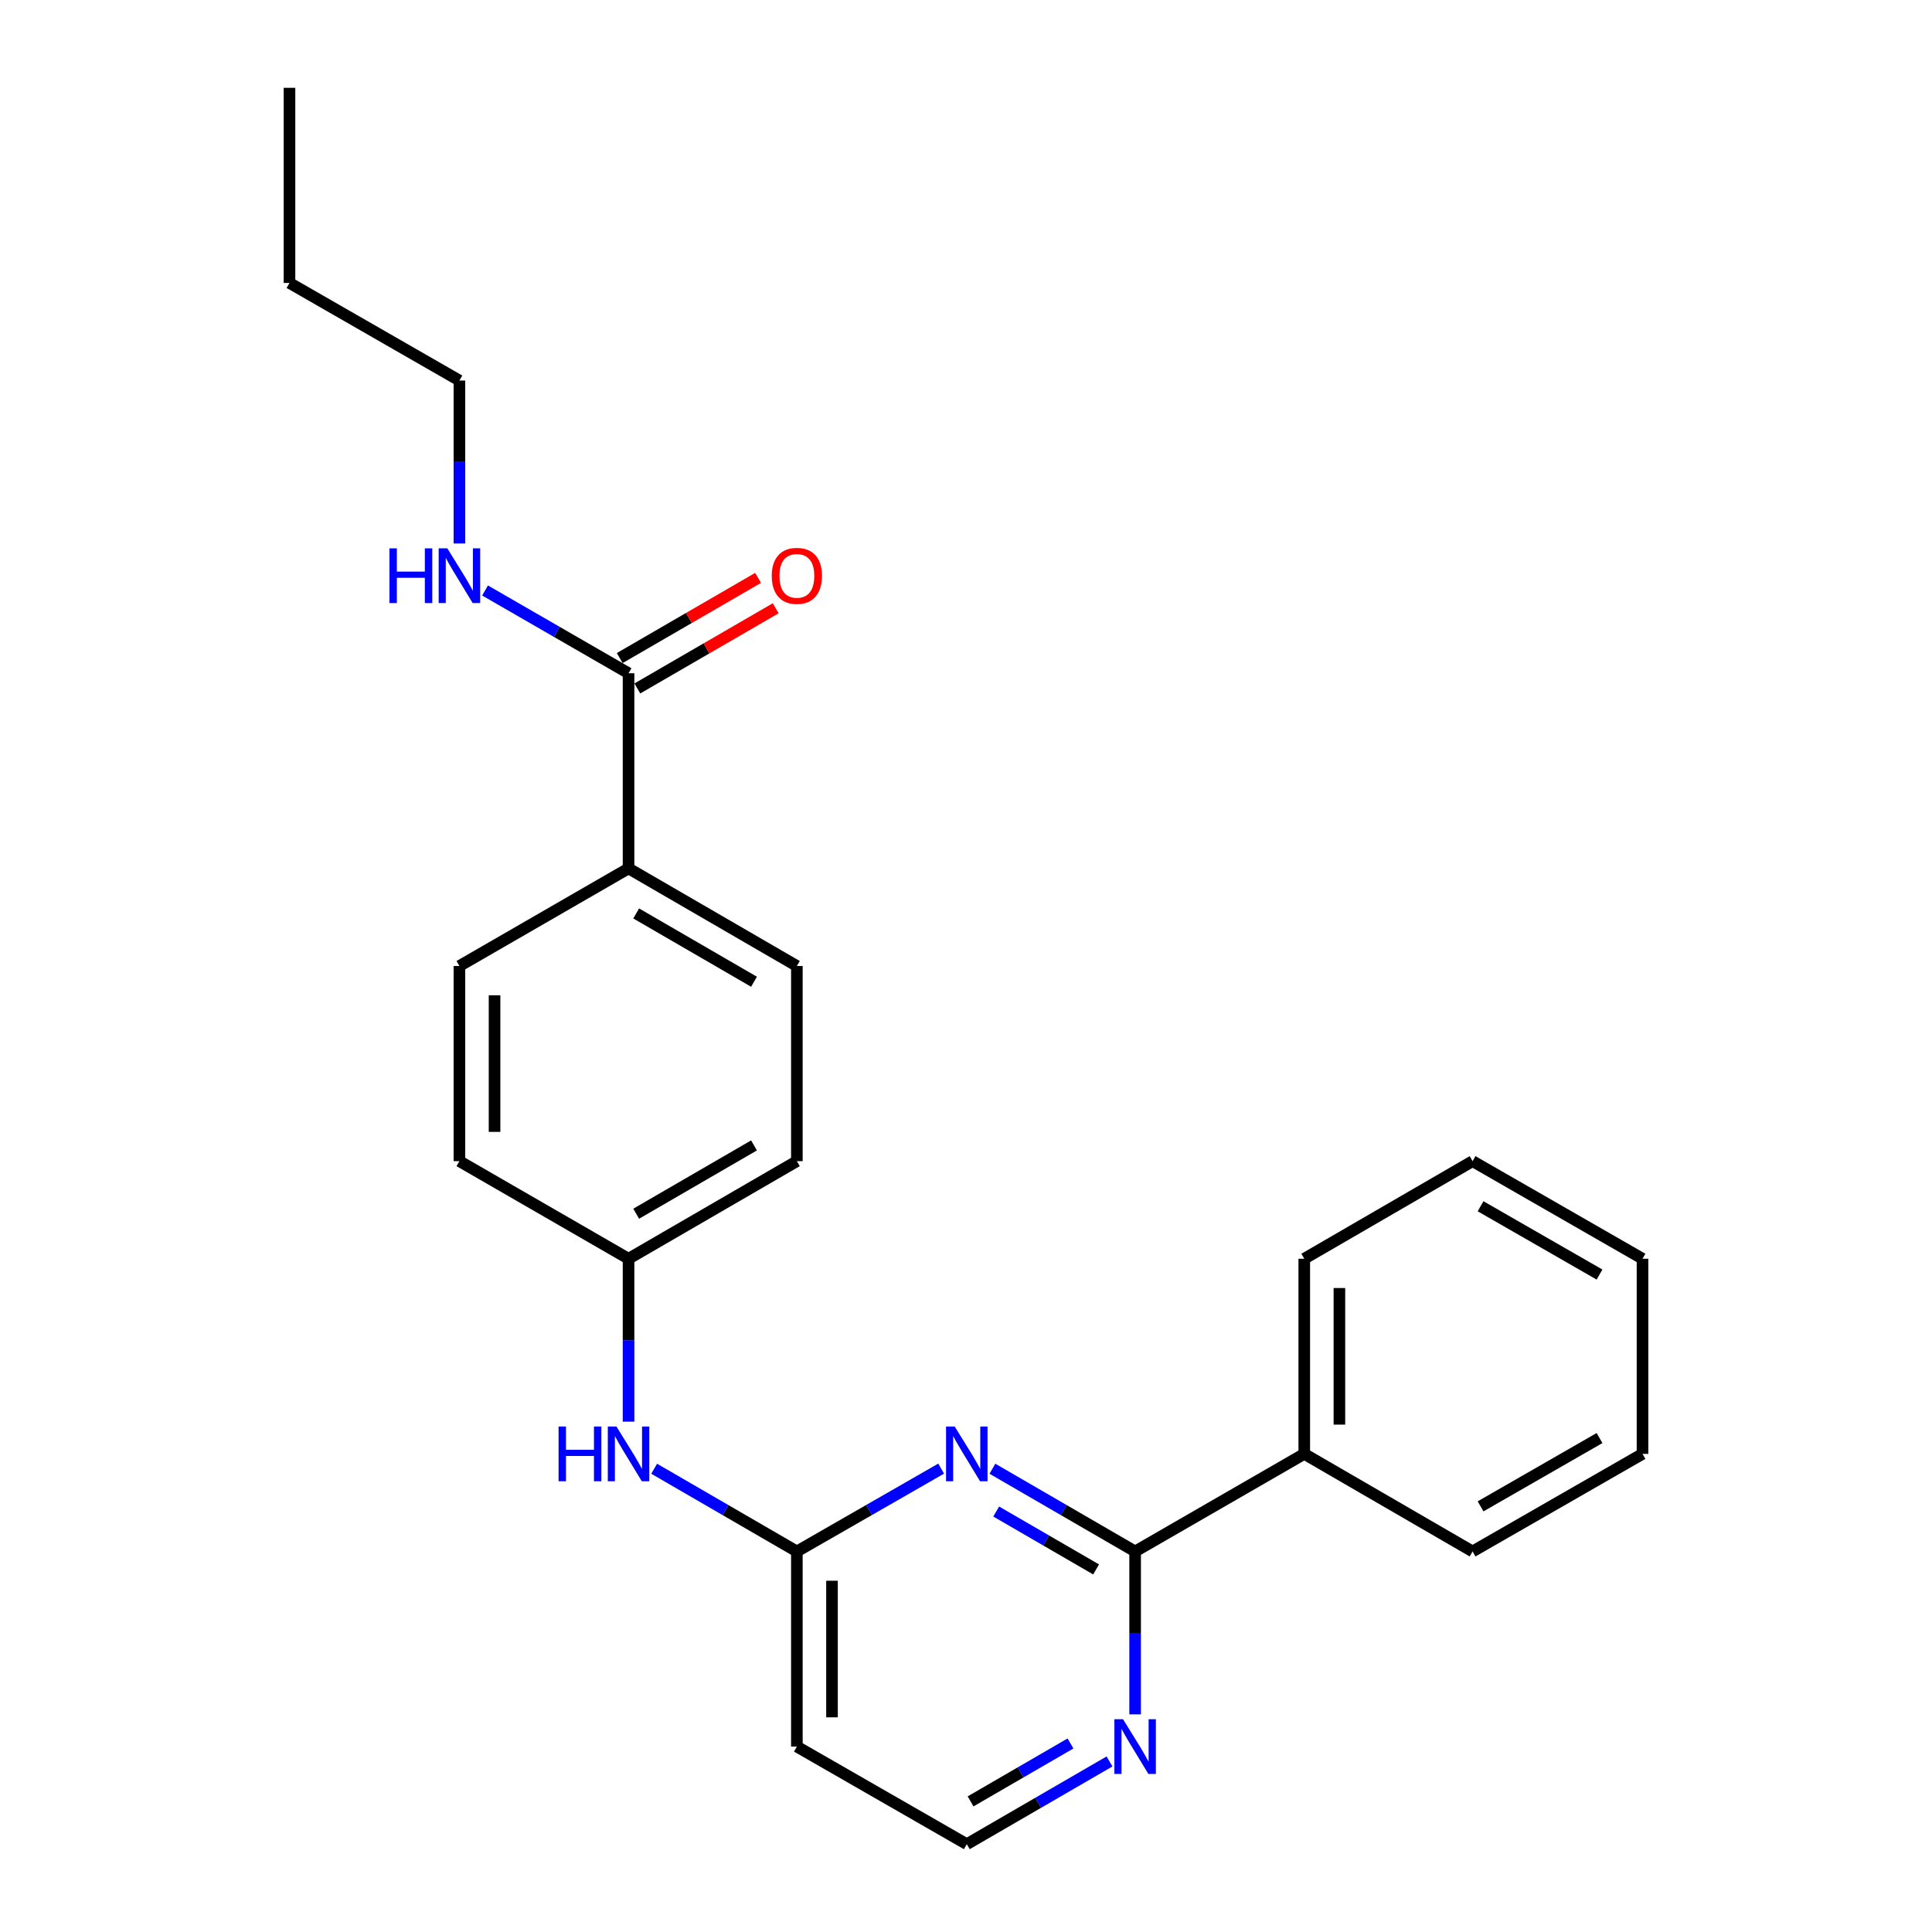 <?xml version='1.0' encoding='iso-8859-1'?>
<svg version='1.1' baseProfile='full'
              xmlns='http://www.w3.org/2000/svg'
                      xmlns:rdkit='http://www.rdkit.org/xml'
                      xmlns:xlink='http://www.w3.org/1999/xlink'
                  xml:space='preserve'
width='1000px' height='1000px' viewBox='0 0 1000 1000'>
<!-- END OF HEADER -->
<rect style='opacity:1.0;fill:#FFFFFF;stroke:none' width='1000' height='1000' x='0' y='0'> </rect>
<path class='bond-0' d='M 513.672,760.213 L 550.606,781.622' style='fill:none;fill-rule:evenodd;stroke:#0000FF;stroke-width:6px;stroke-linecap:butt;stroke-linejoin:miter;stroke-opacity:1' />
<path class='bond-0' d='M 550.606,781.622 L 587.54,803.03' style='fill:none;fill-rule:evenodd;stroke:#000000;stroke-width:6px;stroke-linecap:butt;stroke-linejoin:miter;stroke-opacity:1' />
<path class='bond-0' d='M 515.635,782.365 L 541.488,797.351' style='fill:none;fill-rule:evenodd;stroke:#0000FF;stroke-width:6px;stroke-linecap:butt;stroke-linejoin:miter;stroke-opacity:1' />
<path class='bond-0' d='M 541.488,797.351 L 567.342,812.337' style='fill:none;fill-rule:evenodd;stroke:#000000;stroke-width:6px;stroke-linecap:butt;stroke-linejoin:miter;stroke-opacity:1' />
<path class='bond-1' d='M 487.139,760.151 L 449.799,781.591' style='fill:none;fill-rule:evenodd;stroke:#0000FF;stroke-width:6px;stroke-linecap:butt;stroke-linejoin:miter;stroke-opacity:1' />
<path class='bond-1' d='M 449.799,781.591 L 412.46,803.03' style='fill:none;fill-rule:evenodd;stroke:#000000;stroke-width:6px;stroke-linecap:butt;stroke-linejoin:miter;stroke-opacity:1' />
<path class='bond-3' d='M 587.54,803.03 L 587.54,845.189' style='fill:none;fill-rule:evenodd;stroke:#000000;stroke-width:6px;stroke-linecap:butt;stroke-linejoin:miter;stroke-opacity:1' />
<path class='bond-3' d='M 587.54,845.189 L 587.54,887.349' style='fill:none;fill-rule:evenodd;stroke:#0000FF;stroke-width:6px;stroke-linecap:butt;stroke-linejoin:miter;stroke-opacity:1' />
<path class='bond-7' d='M 587.54,803.03 L 675.089,752.529' style='fill:none;fill-rule:evenodd;stroke:#000000;stroke-width:6px;stroke-linecap:butt;stroke-linejoin:miter;stroke-opacity:1' />
<path class='bond-4' d='M 412.46,803.03 L 375.526,781.622' style='fill:none;fill-rule:evenodd;stroke:#000000;stroke-width:6px;stroke-linecap:butt;stroke-linejoin:miter;stroke-opacity:1' />
<path class='bond-4' d='M 375.526,781.622 L 338.592,760.213' style='fill:none;fill-rule:evenodd;stroke:#0000FF;stroke-width:6px;stroke-linecap:butt;stroke-linejoin:miter;stroke-opacity:1' />
<path class='bond-6' d='M 412.46,803.03 L 412.46,904.034' style='fill:none;fill-rule:evenodd;stroke:#000000;stroke-width:6px;stroke-linecap:butt;stroke-linejoin:miter;stroke-opacity:1' />
<path class='bond-6' d='M 430.641,818.181 L 430.641,888.883' style='fill:none;fill-rule:evenodd;stroke:#000000;stroke-width:6px;stroke-linecap:butt;stroke-linejoin:miter;stroke-opacity:1' />
<path class='bond-2' d='M 325.335,348.475 L 325.335,449.488' style='fill:none;fill-rule:evenodd;stroke:#000000;stroke-width:6px;stroke-linecap:butt;stroke-linejoin:miter;stroke-opacity:1' />
<path class='bond-8' d='M 329.893,356.34 L 365.697,335.59' style='fill:none;fill-rule:evenodd;stroke:#000000;stroke-width:6px;stroke-linecap:butt;stroke-linejoin:miter;stroke-opacity:1' />
<path class='bond-8' d='M 365.697,335.59 L 401.501,314.841' style='fill:none;fill-rule:evenodd;stroke:#FF0000;stroke-width:6px;stroke-linecap:butt;stroke-linejoin:miter;stroke-opacity:1' />
<path class='bond-8' d='M 320.777,340.61 L 356.581,319.86' style='fill:none;fill-rule:evenodd;stroke:#000000;stroke-width:6px;stroke-linecap:butt;stroke-linejoin:miter;stroke-opacity:1' />
<path class='bond-8' d='M 356.581,319.86 L 392.385,299.111' style='fill:none;fill-rule:evenodd;stroke:#FF0000;stroke-width:6px;stroke-linecap:butt;stroke-linejoin:miter;stroke-opacity:1' />
<path class='bond-9' d='M 325.335,348.475 L 288.198,327.055' style='fill:none;fill-rule:evenodd;stroke:#000000;stroke-width:6px;stroke-linecap:butt;stroke-linejoin:miter;stroke-opacity:1' />
<path class='bond-9' d='M 288.198,327.055 L 251.062,305.635' style='fill:none;fill-rule:evenodd;stroke:#0000FF;stroke-width:6px;stroke-linecap:butt;stroke-linejoin:miter;stroke-opacity:1' />
<path class='bond-24' d='M 574.282,911.72 L 537.348,933.133' style='fill:none;fill-rule:evenodd;stroke:#0000FF;stroke-width:6px;stroke-linecap:butt;stroke-linejoin:miter;stroke-opacity:1' />
<path class='bond-24' d='M 537.348,933.133 L 500.414,954.545' style='fill:none;fill-rule:evenodd;stroke:#000000;stroke-width:6px;stroke-linecap:butt;stroke-linejoin:miter;stroke-opacity:1' />
<path class='bond-24' d='M 554.083,902.415 L 528.229,917.404' style='fill:none;fill-rule:evenodd;stroke:#0000FF;stroke-width:6px;stroke-linecap:butt;stroke-linejoin:miter;stroke-opacity:1' />
<path class='bond-24' d='M 528.229,917.404 L 502.376,932.393' style='fill:none;fill-rule:evenodd;stroke:#000000;stroke-width:6px;stroke-linecap:butt;stroke-linejoin:miter;stroke-opacity:1' />
<path class='bond-12' d='M 325.335,735.844 L 325.335,693.684' style='fill:none;fill-rule:evenodd;stroke:#0000FF;stroke-width:6px;stroke-linecap:butt;stroke-linejoin:miter;stroke-opacity:1' />
<path class='bond-12' d='M 325.335,693.684 L 325.335,651.525' style='fill:none;fill-rule:evenodd;stroke:#000000;stroke-width:6px;stroke-linecap:butt;stroke-linejoin:miter;stroke-opacity:1' />
<path class='bond-5' d='M 325.335,449.488 L 412.46,500' style='fill:none;fill-rule:evenodd;stroke:#000000;stroke-width:6px;stroke-linecap:butt;stroke-linejoin:miter;stroke-opacity:1' />
<path class='bond-5' d='M 329.285,472.793 L 390.273,508.152' style='fill:none;fill-rule:evenodd;stroke:#000000;stroke-width:6px;stroke-linecap:butt;stroke-linejoin:miter;stroke-opacity:1' />
<path class='bond-25' d='M 325.335,449.488 L 237.795,500' style='fill:none;fill-rule:evenodd;stroke:#000000;stroke-width:6px;stroke-linecap:butt;stroke-linejoin:miter;stroke-opacity:1' />
<path class='bond-13' d='M 412.46,904.034 L 500.414,954.545' style='fill:none;fill-rule:evenodd;stroke:#000000;stroke-width:6px;stroke-linecap:butt;stroke-linejoin:miter;stroke-opacity:1' />
<path class='bond-16' d='M 675.089,752.529 L 675.089,651.525' style='fill:none;fill-rule:evenodd;stroke:#000000;stroke-width:6px;stroke-linecap:butt;stroke-linejoin:miter;stroke-opacity:1' />
<path class='bond-16' d='M 693.27,737.378 L 693.27,666.676' style='fill:none;fill-rule:evenodd;stroke:#000000;stroke-width:6px;stroke-linecap:butt;stroke-linejoin:miter;stroke-opacity:1' />
<path class='bond-17' d='M 675.089,752.529 L 762.205,803.03' style='fill:none;fill-rule:evenodd;stroke:#000000;stroke-width:6px;stroke-linecap:butt;stroke-linejoin:miter;stroke-opacity:1' />
<path class='bond-18' d='M 237.795,281.298 L 237.795,239.134' style='fill:none;fill-rule:evenodd;stroke:#0000FF;stroke-width:6px;stroke-linecap:butt;stroke-linejoin:miter;stroke-opacity:1' />
<path class='bond-18' d='M 237.795,239.134 L 237.795,196.97' style='fill:none;fill-rule:evenodd;stroke:#000000;stroke-width:6px;stroke-linecap:butt;stroke-linejoin:miter;stroke-opacity:1' />
<path class='bond-10' d='M 237.795,500 L 237.795,601.013' style='fill:none;fill-rule:evenodd;stroke:#000000;stroke-width:6px;stroke-linecap:butt;stroke-linejoin:miter;stroke-opacity:1' />
<path class='bond-10' d='M 255.976,515.152 L 255.976,585.861' style='fill:none;fill-rule:evenodd;stroke:#000000;stroke-width:6px;stroke-linecap:butt;stroke-linejoin:miter;stroke-opacity:1' />
<path class='bond-11' d='M 412.46,500 L 412.46,601.013' style='fill:none;fill-rule:evenodd;stroke:#000000;stroke-width:6px;stroke-linecap:butt;stroke-linejoin:miter;stroke-opacity:1' />
<path class='bond-14' d='M 325.335,651.525 L 237.795,601.013' style='fill:none;fill-rule:evenodd;stroke:#000000;stroke-width:6px;stroke-linecap:butt;stroke-linejoin:miter;stroke-opacity:1' />
<path class='bond-15' d='M 325.335,651.525 L 412.46,601.013' style='fill:none;fill-rule:evenodd;stroke:#000000;stroke-width:6px;stroke-linecap:butt;stroke-linejoin:miter;stroke-opacity:1' />
<path class='bond-15' d='M 329.285,628.22 L 390.273,592.862' style='fill:none;fill-rule:evenodd;stroke:#000000;stroke-width:6px;stroke-linecap:butt;stroke-linejoin:miter;stroke-opacity:1' />
<path class='bond-21' d='M 675.089,651.525 L 762.205,601.013' style='fill:none;fill-rule:evenodd;stroke:#000000;stroke-width:6px;stroke-linecap:butt;stroke-linejoin:miter;stroke-opacity:1' />
<path class='bond-22' d='M 762.205,803.03 L 850.158,752.529' style='fill:none;fill-rule:evenodd;stroke:#000000;stroke-width:6px;stroke-linecap:butt;stroke-linejoin:miter;stroke-opacity:1' />
<path class='bond-22' d='M 766.345,779.689 L 827.913,744.337' style='fill:none;fill-rule:evenodd;stroke:#000000;stroke-width:6px;stroke-linecap:butt;stroke-linejoin:miter;stroke-opacity:1' />
<path class='bond-19' d='M 237.795,196.97 L 149.842,146.458' style='fill:none;fill-rule:evenodd;stroke:#000000;stroke-width:6px;stroke-linecap:butt;stroke-linejoin:miter;stroke-opacity:1' />
<path class='bond-20' d='M 149.842,146.458 L 149.842,45.455' style='fill:none;fill-rule:evenodd;stroke:#000000;stroke-width:6px;stroke-linecap:butt;stroke-linejoin:miter;stroke-opacity:1' />
<path class='bond-26' d='M 762.205,601.013 L 850.158,651.525' style='fill:none;fill-rule:evenodd;stroke:#000000;stroke-width:6px;stroke-linecap:butt;stroke-linejoin:miter;stroke-opacity:1' />
<path class='bond-26' d='M 766.344,624.356 L 827.911,659.714' style='fill:none;fill-rule:evenodd;stroke:#000000;stroke-width:6px;stroke-linecap:butt;stroke-linejoin:miter;stroke-opacity:1' />
<path class='bond-23' d='M 850.158,752.529 L 850.158,651.525' style='fill:none;fill-rule:evenodd;stroke:#000000;stroke-width:6px;stroke-linecap:butt;stroke-linejoin:miter;stroke-opacity:1' />
<path  class='atom-0' d='M 494.154 738.369
L 503.434 753.369
Q 504.354 754.849, 505.834 757.529
Q 507.314 760.209, 507.394 760.369
L 507.394 738.369
L 511.154 738.369
L 511.154 766.689
L 507.274 766.689
L 497.314 750.289
Q 496.154 748.369, 494.914 746.169
Q 493.714 743.969, 493.354 743.289
L 493.354 766.689
L 489.674 766.689
L 489.674 738.369
L 494.154 738.369
' fill='#0000FF'/>
<path  class='atom-4' d='M 581.28 889.874
L 590.56 904.874
Q 591.48 906.354, 592.96 909.034
Q 594.44 911.714, 594.52 911.874
L 594.52 889.874
L 598.28 889.874
L 598.28 918.194
L 594.4 918.194
L 584.44 901.794
Q 583.28 899.874, 582.04 897.674
Q 580.84 895.474, 580.48 894.794
L 580.48 918.194
L 576.8 918.194
L 576.8 889.874
L 581.28 889.874
' fill='#0000FF'/>
<path  class='atom-5' d='M 289.115 738.369
L 292.955 738.369
L 292.955 750.409
L 307.435 750.409
L 307.435 738.369
L 311.275 738.369
L 311.275 766.689
L 307.435 766.689
L 307.435 753.609
L 292.955 753.609
L 292.955 766.689
L 289.115 766.689
L 289.115 738.369
' fill='#0000FF'/>
<path  class='atom-5' d='M 319.075 738.369
L 328.355 753.369
Q 329.275 754.849, 330.755 757.529
Q 332.235 760.209, 332.315 760.369
L 332.315 738.369
L 336.075 738.369
L 336.075 766.689
L 332.195 766.689
L 322.235 750.289
Q 321.075 748.369, 319.835 746.169
Q 318.635 743.969, 318.275 743.289
L 318.275 766.689
L 314.595 766.689
L 314.595 738.369
L 319.075 738.369
' fill='#0000FF'/>
<path  class='atom-9' d='M 399.46 298.063
Q 399.46 291.263, 402.82 287.463
Q 406.18 283.663, 412.46 283.663
Q 418.74 283.663, 422.1 287.463
Q 425.46 291.263, 425.46 298.063
Q 425.46 304.943, 422.06 308.863
Q 418.66 312.743, 412.46 312.743
Q 406.22 312.743, 402.82 308.863
Q 399.46 304.983, 399.46 298.063
M 412.46 309.543
Q 416.78 309.543, 419.1 306.663
Q 421.46 303.743, 421.46 298.063
Q 421.46 292.503, 419.1 289.703
Q 416.78 286.863, 412.46 286.863
Q 408.14 286.863, 405.78 289.663
Q 403.46 292.463, 403.46 298.063
Q 403.46 303.783, 405.78 306.663
Q 408.14 309.543, 412.46 309.543
' fill='#FF0000'/>
<path  class='atom-10' d='M 201.575 283.823
L 205.415 283.823
L 205.415 295.863
L 219.895 295.863
L 219.895 283.823
L 223.735 283.823
L 223.735 312.143
L 219.895 312.143
L 219.895 299.063
L 205.415 299.063
L 205.415 312.143
L 201.575 312.143
L 201.575 283.823
' fill='#0000FF'/>
<path  class='atom-10' d='M 231.535 283.823
L 240.815 298.823
Q 241.735 300.303, 243.215 302.983
Q 244.695 305.663, 244.775 305.823
L 244.775 283.823
L 248.535 283.823
L 248.535 312.143
L 244.655 312.143
L 234.695 295.743
Q 233.535 293.823, 232.295 291.623
Q 231.095 289.423, 230.735 288.743
L 230.735 312.143
L 227.055 312.143
L 227.055 283.823
L 231.535 283.823
' fill='#0000FF'/>
</svg>
